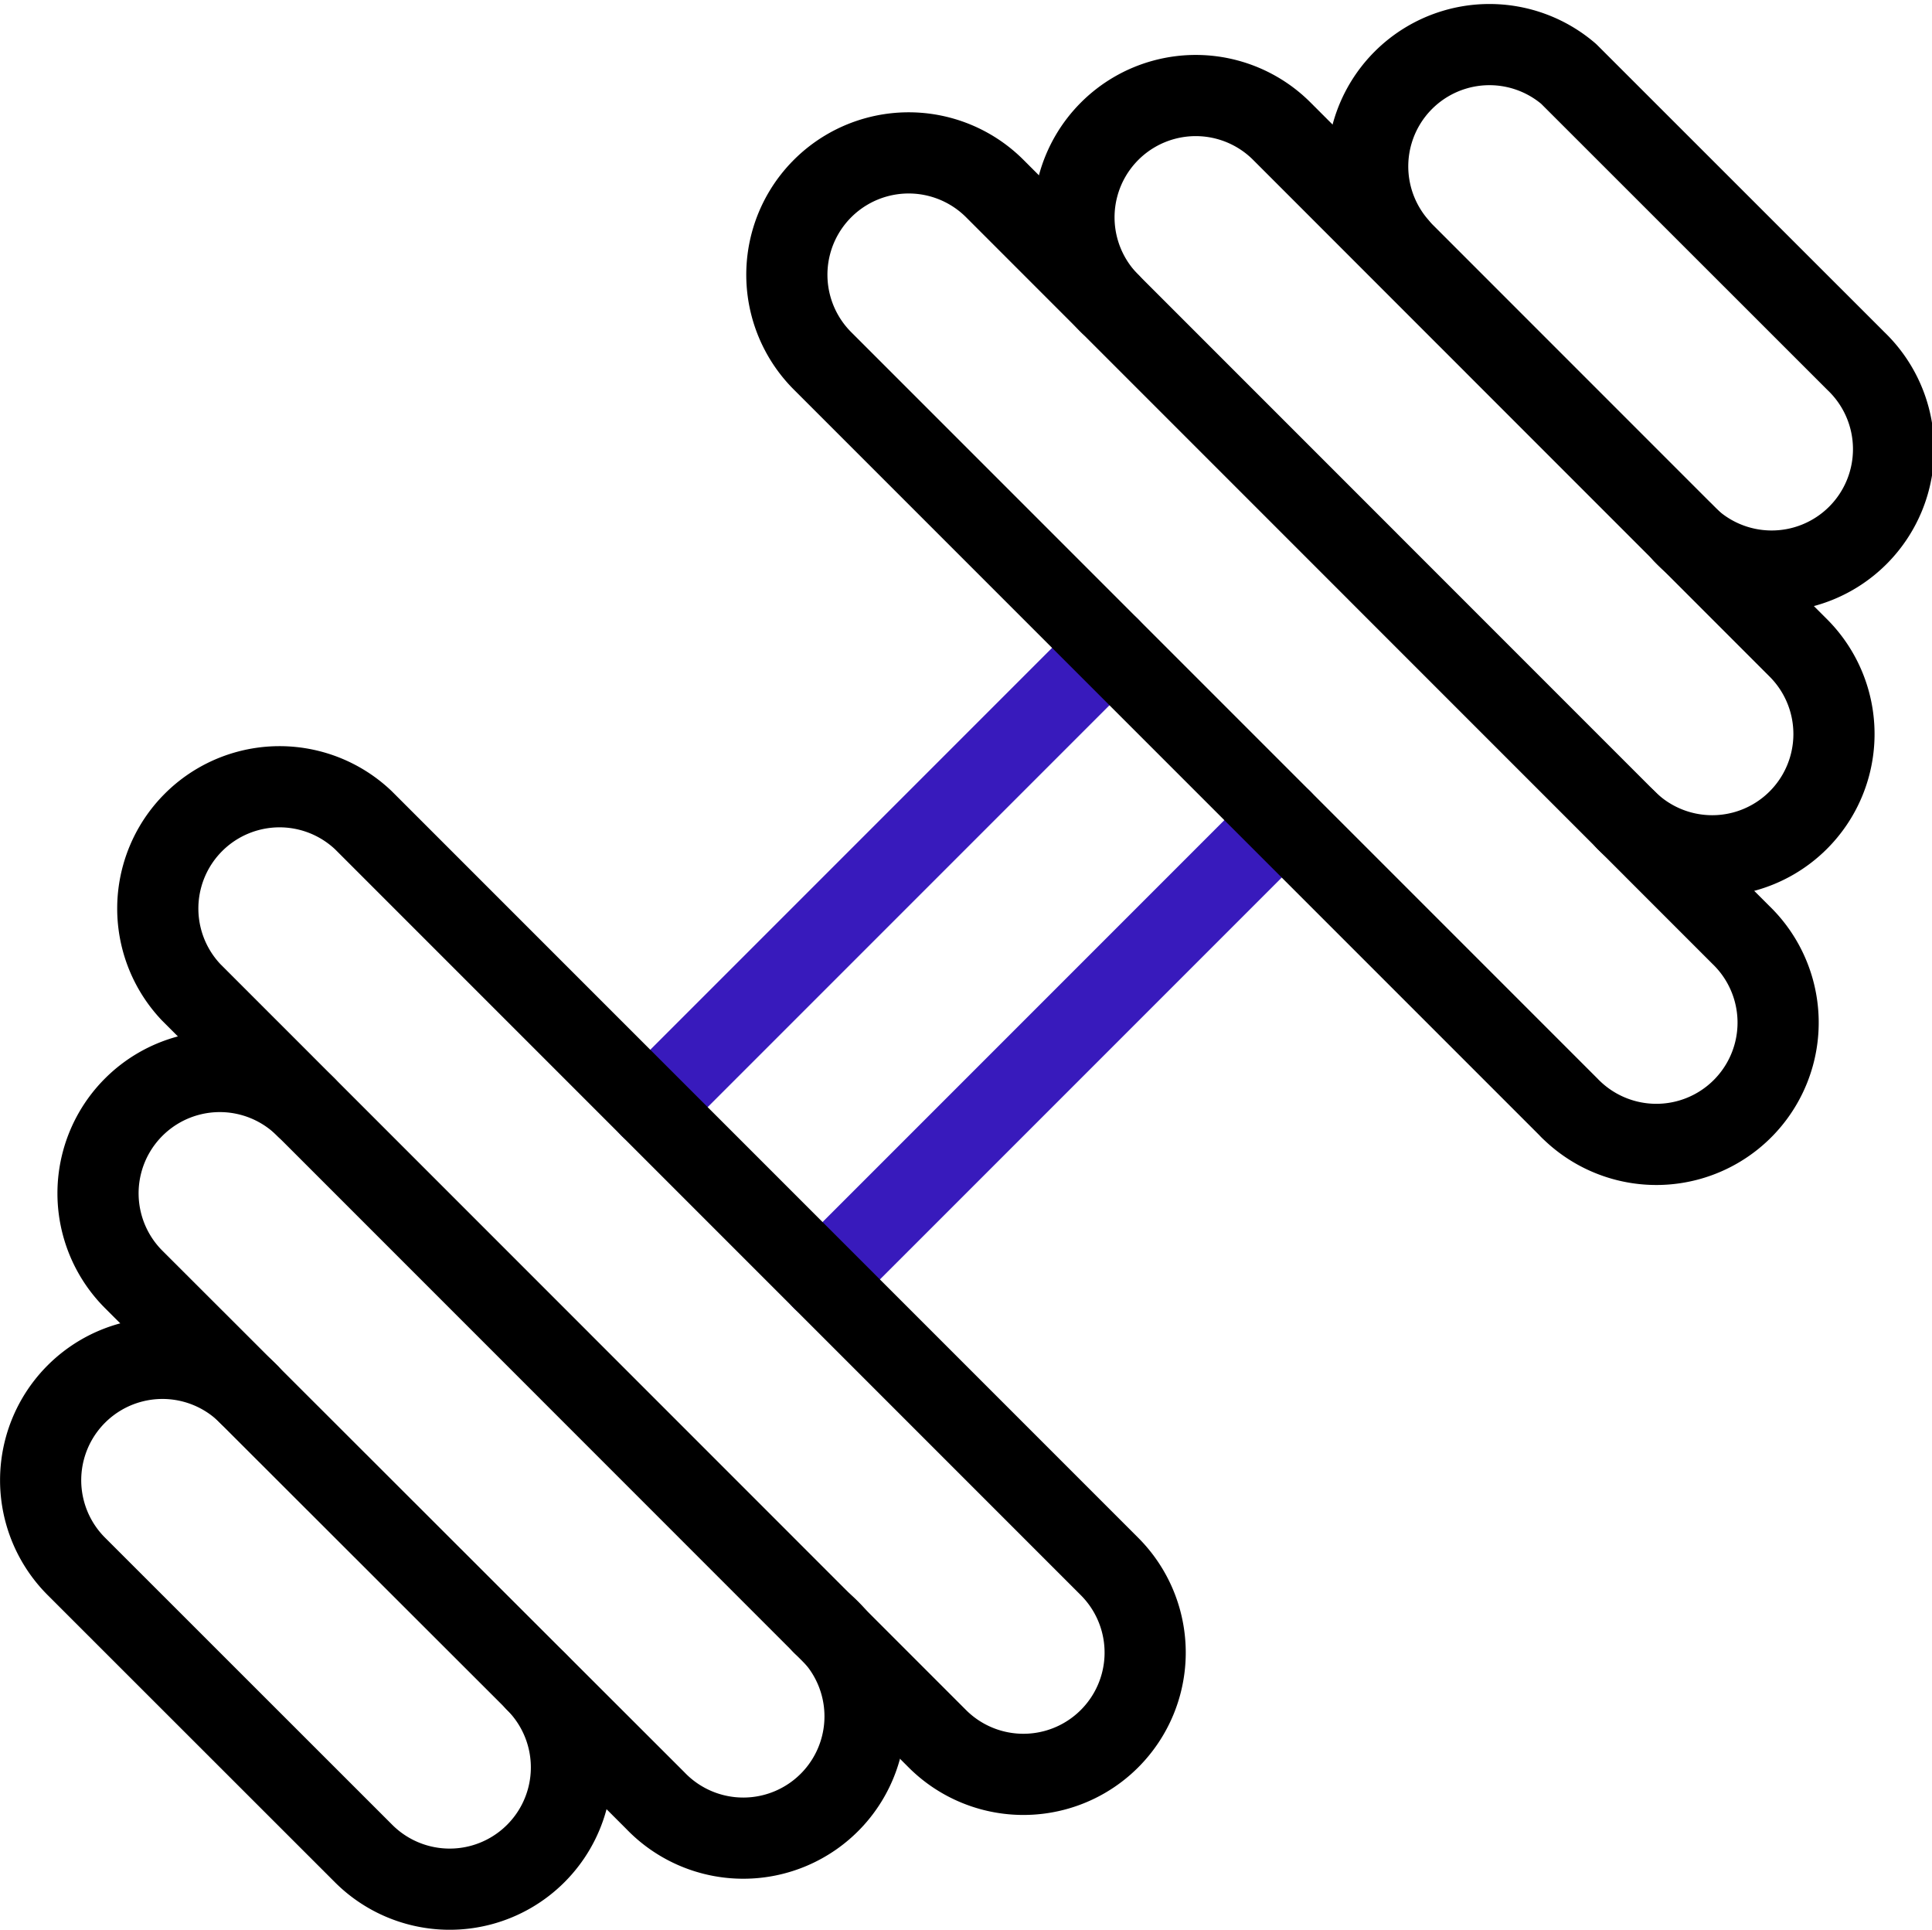 <svg id="e777a00d-5259-4529-89f6-c6c829a328ac" data-name="Layer 1" xmlns="http://www.w3.org/2000/svg" viewBox="0 0 138.84 138.66"><path d="M80.31,47.31l-33,33" transform="translate(-0.58 -0.76)" style="fill:none;stroke:#381abc;stroke-linecap:round;stroke-linejoin:round;stroke-width:5.833px"/><path d="M92.69,59.69l-33,33" transform="translate(-0.58 -0.76)" style="fill:none;stroke:#381abc;stroke-linecap:round;stroke-linejoin:round;stroke-width:5.833px"/><path d="M59.69,117.44a8.75,8.75,0,1,1-12,12.71l-.34-.34L10.19,92.69A8.75,8.75,0,0,1,22.56,80.31" transform="translate(-0.58 -0.76)" style="fill:none;stroke:#000;stroke-linecap:round;stroke-linejoin:round;stroke-width:5.833px"/><path d="M14.32,72.06A8.75,8.75,0,0,1,26.69,59.69l53.62,53.62a8.75,8.75,0,0,1-12.37,12.38Z" transform="translate(-0.58 -0.76)" style="fill:none;stroke:#000;stroke-linecap:round;stroke-linejoin:round;stroke-width:5.833px"/><path d="M59.69,26.69A8.75,8.75,0,0,1,72.07,14.31l53.62,53.63a8.75,8.75,0,0,1-12.16,12.59,2.28,2.28,0,0,1-.22-.22Z" transform="translate(-0.58 -0.76)" style="fill:none;stroke:#000;stroke-linecap:round;stroke-linejoin:round;stroke-width:5.833px"/><path d="M39.08,121.56a8.75,8.75,0,0,1-12.37,12.38L6.07,113.31a8.75,8.75,0,0,1,12.37-12.39" transform="translate(-0.58 -0.76)" style="fill:none;stroke:#000;stroke-linecap:round;stroke-linejoin:round;stroke-width:5.833px"/><path d="M80.32,22.56A8.75,8.75,0,1,1,92.7,10.19l37.11,37.12a8.75,8.75,0,0,1-12.37,12.38" transform="translate(-0.58 -0.76)" style="fill:none;stroke:#000;stroke-linecap:round;stroke-linejoin:round;stroke-width:5.833px"/><path d="M101,18.44A8.75,8.75,0,0,1,113.31,6.07l20.63,20.62a8.76,8.76,0,1,1-12.38,12.39h0" transform="translate(-0.58 -0.76)" style="fill:none;stroke:#000;stroke-linecap:round;stroke-linejoin:round;stroke-width:5.833px"/></svg>